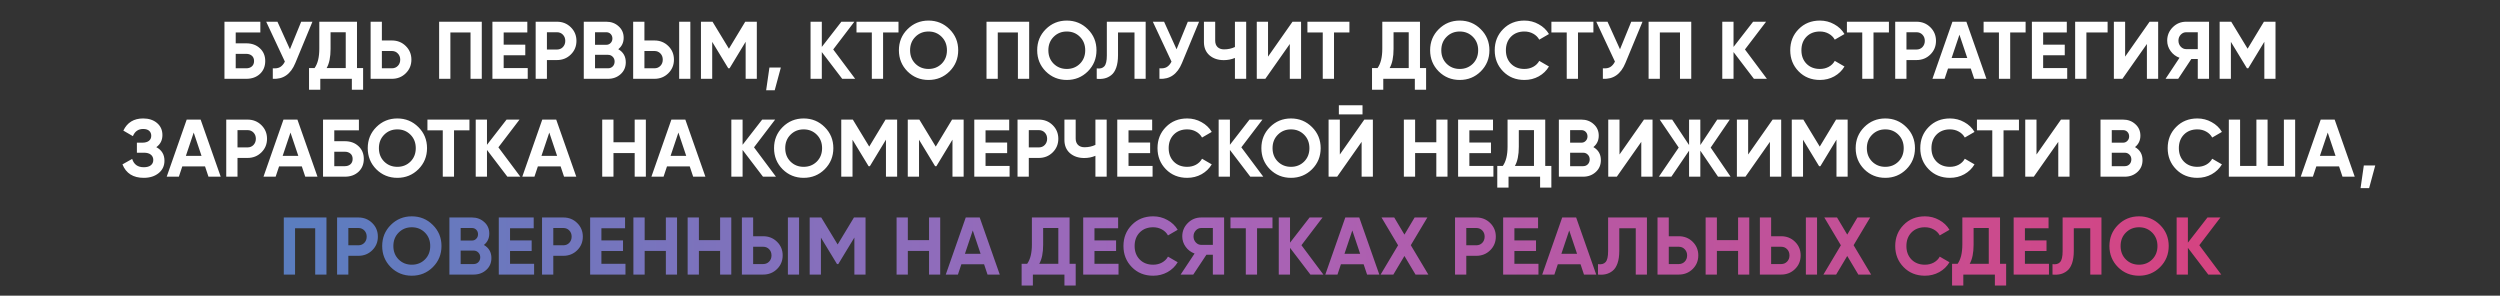 <?xml version="1.0" encoding="UTF-8"?> <svg xmlns="http://www.w3.org/2000/svg" width="1226" height="145" viewBox="0 0 1226 145" fill="none"><rect x="0" y="0" width="1226" height="145" fill="#333333" stroke="none"/><path d="M120.793 21.25C123.513 21.25 125.739 22.064 127.473 23.69C129.206 25.29 130.073 27.37 130.073 29.93C130.073 32.517 129.206 34.624 127.473 36.25C125.739 37.85 123.513 38.65 120.793 38.65H110.073V10.65H127.673V15.93H115.593V21.25H120.793ZM120.793 33.49C121.886 33.49 122.793 33.184 123.513 32.57C124.233 31.93 124.593 31.05 124.593 29.93C124.593 28.81 124.233 27.944 123.513 27.33C122.793 26.717 121.886 26.41 120.793 26.41H115.593V33.49H120.793ZM147.701 10.65H153.221L144.821 30.93C142.581 36.37 138.901 38.944 133.781 38.65V33.49C135.274 33.624 136.474 33.424 137.381 32.89C138.314 32.33 139.088 31.437 139.701 30.21L130.541 10.65H136.061L142.181 24.17L147.701 10.65ZM175.069 33.37H178.069V44.01H172.549V38.65H157.069V44.01H151.549V33.37H154.269C155.816 31.21 156.589 28.05 156.589 23.89V10.65H175.069V33.37ZM160.189 33.37H169.549V15.81H162.109V23.97C162.109 28.024 161.469 31.157 160.189 33.37ZM192.192 19.85C194.886 19.85 197.152 20.757 198.992 22.57C200.832 24.384 201.752 26.61 201.752 29.25C201.752 31.89 200.832 34.117 198.992 35.93C197.152 37.744 194.886 38.65 192.192 38.65H181.752V10.65H187.272V19.85H192.192ZM192.192 33.49C193.366 33.49 194.339 33.09 195.112 32.29C195.886 31.49 196.272 30.477 196.272 29.25C196.272 28.05 195.886 27.05 195.112 26.25C194.339 25.424 193.366 25.01 192.192 25.01H187.272V33.49H192.192ZM236.266 10.65V38.65H230.746V15.93H220.866V38.65H215.346V10.65H236.266ZM246.999 33.37H258.799V38.65H241.479V10.65H258.599V15.93H246.999V21.89H257.599V27.09H246.999V33.37ZM273.13 10.65C275.823 10.65 278.09 11.557 279.93 13.37C281.77 15.184 282.69 17.41 282.69 20.05C282.69 22.69 281.77 24.917 279.93 26.73C278.09 28.544 275.823 29.45 273.13 29.45H268.21V38.65H262.69V10.65H273.13ZM273.13 24.29C274.303 24.29 275.277 23.89 276.05 23.09C276.823 22.264 277.21 21.25 277.21 20.05C277.21 18.824 276.823 17.81 276.05 17.01C275.277 16.21 274.303 15.81 273.13 15.81H268.21V24.29H273.13ZM303.204 24.13C305.657 25.544 306.884 27.677 306.884 30.53C306.884 32.904 306.044 34.85 304.364 36.37C302.684 37.89 300.617 38.65 298.164 38.65H286.284V10.65H297.324C299.724 10.65 301.737 11.397 303.364 12.89C305.017 14.357 305.844 16.237 305.844 18.53C305.844 20.85 304.964 22.717 303.204 24.13ZM297.324 15.81H291.804V21.97H297.324C298.177 21.97 298.884 21.677 299.444 21.09C300.03 20.504 300.324 19.77 300.324 18.89C300.324 18.01 300.044 17.277 299.484 16.69C298.924 16.104 298.204 15.81 297.324 15.81ZM298.164 33.49C299.097 33.49 299.87 33.184 300.484 32.57C301.097 31.93 301.404 31.13 301.404 30.17C301.404 29.237 301.097 28.464 300.484 27.85C299.87 27.21 299.097 26.89 298.164 26.89H291.804V33.49H298.164ZM310.502 38.65V10.65H316.022V19.85H320.942C323.636 19.85 325.902 20.757 327.742 22.57C329.582 24.384 330.502 26.61 330.502 29.25C330.502 31.89 329.582 34.117 327.742 35.93C325.902 37.744 323.636 38.65 320.942 38.65H310.502ZM333.062 38.65V10.65H338.542V38.65H333.062ZM316.022 33.49H320.942C322.116 33.49 323.089 33.09 323.862 32.29C324.636 31.49 325.022 30.477 325.022 29.25C325.022 28.024 324.636 27.01 323.862 26.21C323.089 25.41 322.116 25.01 320.942 25.01H316.022V33.49ZM371.145 10.65V38.65H365.665V20.49L357.785 33.49H357.145L349.265 20.53V38.65H343.745V10.65H349.425L357.465 23.89L365.465 10.65H371.145ZM382.922 33.13L379.922 44.25H375.722L377.322 33.13H382.922ZM419.375 38.65H413.015L403.015 25.53V38.65H397.495V10.65H403.015V23.01L412.615 10.65H418.975L408.615 24.25L419.375 38.65ZM440.624 10.65V15.93H433.064V38.65H427.544V15.93H420.024V10.65H440.624ZM465.664 35.01C462.837 37.81 459.397 39.21 455.344 39.21C451.291 39.21 447.851 37.81 445.024 35.01C442.224 32.184 440.824 28.73 440.824 24.65C440.824 20.57 442.224 17.13 445.024 14.33C447.851 11.504 451.291 10.09 455.344 10.09C459.397 10.09 462.837 11.504 465.664 14.33C468.491 17.13 469.904 20.57 469.904 24.65C469.904 28.73 468.491 32.184 465.664 35.01ZM448.904 31.25C450.637 32.957 452.784 33.81 455.344 33.81C457.904 33.81 460.051 32.957 461.784 31.25C463.517 29.517 464.384 27.317 464.384 24.65C464.384 21.984 463.517 19.784 461.784 18.05C460.051 16.317 457.904 15.45 455.344 15.45C452.784 15.45 450.637 16.317 448.904 18.05C447.171 19.784 446.304 21.984 446.304 24.65C446.304 27.317 447.171 29.517 448.904 31.25ZM504.704 10.65V38.65H499.184V15.93H489.304V38.65H483.784V10.65H504.704ZM533.476 35.01C530.65 37.81 527.21 39.21 523.156 39.21C519.103 39.21 515.663 37.81 512.836 35.01C510.036 32.184 508.636 28.73 508.636 24.65C508.636 20.57 510.036 17.13 512.836 14.33C515.663 11.504 519.103 10.09 523.156 10.09C527.21 10.09 530.65 11.504 533.476 14.33C536.303 17.13 537.716 20.57 537.716 24.65C537.716 28.73 536.303 32.184 533.476 35.01ZM516.716 31.25C518.45 32.957 520.596 33.81 523.156 33.81C525.716 33.81 527.863 32.957 529.596 31.25C531.33 29.517 532.196 27.317 532.196 24.65C532.196 21.984 531.33 19.784 529.596 18.05C527.863 16.317 525.716 15.45 523.156 15.45C520.596 15.45 518.45 16.317 516.716 18.05C514.983 19.784 514.116 21.984 514.116 24.65C514.116 27.317 514.983 29.517 516.716 31.25ZM537.835 38.65V33.53C539.488 33.77 540.728 33.437 541.555 32.53C542.381 31.624 542.795 29.85 542.795 27.21V10.65H561.835V38.65H556.355V15.93H548.275V27.05C548.275 29.477 547.981 31.517 547.395 33.17C546.808 34.824 545.995 36.05 544.955 36.85C543.941 37.65 542.848 38.184 541.675 38.45C540.528 38.717 539.248 38.784 537.835 38.65ZM582.506 10.65H588.026L579.626 30.93C577.386 36.37 573.706 38.944 568.586 38.65V33.49C570.079 33.624 571.279 33.424 572.186 32.89C573.119 32.33 573.892 31.437 574.506 30.21L565.346 10.65H570.866L576.986 24.17L582.506 10.65ZM605.61 10.65H611.13V38.65H605.61V28.41C603.903 29.13 602.077 29.49 600.13 29.49C597.303 29.49 594.97 28.704 593.13 27.13C591.317 25.53 590.41 23.37 590.41 20.65V10.65H595.93V19.93C595.93 21.264 596.317 22.317 597.09 23.09C597.89 23.837 598.943 24.21 600.25 24.21C602.197 24.21 603.983 23.824 605.61 23.05V10.65ZM632.523 38.65V21.57L620.523 38.65H616.323V10.65H621.843V27.77L633.843 10.65H638.043V38.65H632.523ZM661.757 10.65V15.93H654.197V38.65H648.677V15.93H641.157V10.65H661.757ZM696.358 33.37H699.358V44.01H693.838V38.65H678.358V44.01H672.838V33.37H675.558C677.105 31.21 677.878 28.05 677.878 23.89V10.65H696.358V33.37ZM681.478 33.37H690.838V15.81H683.398V23.97C683.398 28.024 682.758 31.157 681.478 33.37ZM726.172 35.01C723.345 37.81 719.905 39.21 715.852 39.21C711.798 39.21 708.358 37.81 705.532 35.01C702.732 32.184 701.332 28.73 701.332 24.65C701.332 20.57 702.732 17.13 705.532 14.33C708.358 11.504 711.798 10.09 715.852 10.09C719.905 10.09 723.345 11.504 726.172 14.33C728.998 17.13 730.412 20.57 730.412 24.65C730.412 28.73 728.998 32.184 726.172 35.01ZM709.412 31.25C711.145 32.957 713.292 33.81 715.852 33.81C718.412 33.81 720.558 32.957 722.292 31.25C724.025 29.517 724.892 27.317 724.892 24.65C724.892 21.984 724.025 19.784 722.292 18.05C720.558 16.317 718.412 15.45 715.852 15.45C713.292 15.45 711.145 16.317 709.412 18.05C707.678 19.784 706.812 21.984 706.812 24.65C706.812 27.317 707.678 29.517 709.412 31.25ZM747.571 39.21C743.358 39.21 739.878 37.81 737.131 35.01C734.385 32.21 733.011 28.757 733.011 24.65C733.011 20.517 734.385 17.064 737.131 14.29C739.878 11.49 743.358 10.09 747.571 10.09C750.105 10.09 752.438 10.69 754.571 11.89C756.731 13.064 758.411 14.664 759.611 16.69L754.851 19.45C754.158 18.197 753.171 17.224 751.891 16.53C750.611 15.81 749.171 15.45 747.571 15.45C744.851 15.45 742.651 16.304 740.971 18.01C739.318 19.717 738.491 21.93 738.491 24.65C738.491 27.344 739.318 29.544 740.971 31.25C742.651 32.957 744.851 33.81 747.571 33.81C749.171 33.81 750.611 33.464 751.891 32.77C753.198 32.05 754.185 31.077 754.851 29.85L759.611 32.61C758.411 34.637 756.745 36.25 754.611 37.45C752.478 38.624 750.131 39.21 747.571 39.21ZM781.405 10.65V15.93H773.845V38.65H768.325V15.93H760.805V10.65H781.405ZM799.967 10.65H805.487L797.087 30.93C794.847 36.37 791.167 38.944 786.047 38.65V33.49C787.54 33.624 788.74 33.424 789.647 32.89C790.58 32.33 791.353 31.437 791.967 30.21L782.807 10.65H788.327L794.447 24.17L799.967 10.65ZM829.391 10.65V38.65H823.871V15.93H813.991V38.65H808.471V10.65H829.391ZM866.484 38.65H860.124L850.124 25.53V38.65H844.604V10.65H850.124V23.01L859.724 10.65H866.084L855.724 24.25L866.484 38.65ZM892.493 39.21C888.28 39.21 884.8 37.81 882.053 35.01C879.307 32.21 877.933 28.757 877.933 24.65C877.933 20.517 879.307 17.064 882.053 14.29C884.8 11.49 888.28 10.09 892.493 10.09C895.027 10.09 897.36 10.69 899.493 11.89C901.653 13.064 903.333 14.664 904.533 16.69L899.773 19.45C899.08 18.197 898.093 17.224 896.813 16.53C895.533 15.81 894.093 15.45 892.493 15.45C889.773 15.45 887.573 16.304 885.893 18.01C884.24 19.717 883.413 21.93 883.413 24.65C883.413 27.344 884.24 29.544 885.893 31.25C887.573 32.957 889.773 33.81 892.493 33.81C894.093 33.81 895.533 33.464 896.813 32.77C898.12 32.05 899.107 31.077 899.773 29.85L904.533 32.61C903.333 34.637 901.667 36.25 899.533 37.45C897.4 38.624 895.053 39.21 892.493 39.21ZM926.327 10.65V15.93H918.767V38.65H913.247V15.93H905.727V10.65H926.327ZM939.849 10.65C942.542 10.65 944.809 11.557 946.649 13.37C948.489 15.184 949.409 17.41 949.409 20.05C949.409 22.69 948.489 24.917 946.649 26.73C944.809 28.544 942.542 29.45 939.849 29.45H934.929V38.65H929.409V10.65H939.849ZM939.849 24.29C941.022 24.29 941.995 23.89 942.769 23.09C943.542 22.264 943.929 21.25 943.929 20.05C943.929 18.824 943.542 17.81 942.769 17.01C941.995 16.21 941.022 15.81 939.849 15.81H934.929V24.29H939.849ZM968.151 38.65L966.471 33.61H955.311L953.631 38.65H947.671L957.471 10.65H964.311L974.151 38.65H968.151ZM957.071 28.45H964.751L960.911 17.01L957.071 28.45ZM993.358 10.65V15.93H985.798V38.65H980.278V15.93H972.758V10.65H993.358ZM1001.96 33.37H1013.76V38.65H996.44V10.65H1013.56V15.93H1001.96V21.89H1012.56V27.09H1001.96V33.37ZM1033.57 10.65V15.93H1023.17V38.65H1017.65V10.65H1033.57ZM1052.84 38.65V21.57L1040.84 38.65H1036.64V10.65H1042.16V27.77L1054.16 10.65H1058.36V38.65H1052.84ZM1083.31 10.65V38.65H1077.79V28.93H1074.63L1068.19 38.65H1061.99L1068.83 28.33C1067.04 27.69 1065.59 26.597 1064.47 25.05C1063.35 23.504 1062.79 21.797 1062.79 19.93C1062.79 17.37 1063.7 15.184 1065.51 13.37C1067.32 11.557 1069.52 10.65 1072.11 10.65H1083.31ZM1072.11 24.09H1077.79V15.81H1072.11C1071.07 15.81 1070.18 16.21 1069.43 17.01C1068.68 17.81 1068.31 18.784 1068.31 19.93C1068.31 21.077 1068.68 22.064 1069.43 22.89C1070.18 23.69 1071.07 24.09 1072.11 24.09ZM1115.91 10.65V38.65H1110.43V20.49L1102.55 33.49H1101.91L1094.03 20.53V38.65H1088.51V10.65H1094.19L1102.23 23.89L1110.23 10.65H1115.91ZM76.651 72.17C79.318 73.584 80.651 75.797 80.651 78.81C80.651 81.317 79.704 83.344 77.811 84.89C75.918 86.437 73.478 87.21 70.491 87.21C65.291 87.21 61.811 85.01 60.051 80.61L64.811 77.93C65.664 80.65 67.558 82.01 70.491 82.01C72.011 82.01 73.171 81.69 73.971 81.05C74.771 80.41 75.171 79.544 75.171 78.45C75.171 77.357 74.771 76.49 73.971 75.85C73.198 75.21 72.078 74.89 70.611 74.89H67.131V69.97H69.771C71.158 69.97 72.238 69.677 73.011 69.09C73.784 68.477 74.171 67.65 74.171 66.61C74.171 65.57 73.838 64.757 73.171 64.17C72.504 63.557 71.518 63.25 70.211 63.25C67.811 63.25 66.131 64.424 65.171 66.77L60.491 64.05C62.384 60.077 65.624 58.09 70.211 58.09C72.984 58.09 75.251 58.837 77.011 60.33C78.771 61.824 79.651 63.797 79.651 66.25C79.651 68.757 78.651 70.73 76.651 72.17ZM102.233 86.65L100.553 81.61H89.393L87.713 86.65H81.753L91.553 58.65H98.393L108.233 86.65H102.233ZM91.153 76.45H98.833L94.993 65.01L91.153 76.45ZM121.392 58.65C124.085 58.65 126.352 59.557 128.192 61.37C130.032 63.184 130.952 65.41 130.952 68.05C130.952 70.69 130.032 72.917 128.192 74.73C126.352 76.544 124.085 77.45 121.392 77.45H116.472V86.65H110.952V58.65H121.392ZM121.392 72.29C122.565 72.29 123.538 71.89 124.312 71.09C125.085 70.264 125.472 69.25 125.472 68.05C125.472 66.824 125.085 65.81 124.312 65.01C123.538 64.21 122.565 63.81 121.392 63.81H116.472V72.29H121.392ZM149.694 86.65L148.014 81.61H136.854L135.174 86.65H129.214L139.014 58.65H145.854L155.694 86.65H149.694ZM138.614 76.45H146.294L142.454 65.01L138.614 76.45ZM169.133 69.25C171.853 69.25 174.079 70.064 175.812 71.69C177.546 73.29 178.412 75.37 178.412 77.93C178.412 80.517 177.546 82.624 175.812 84.25C174.079 85.85 171.853 86.65 169.133 86.65H158.413V58.65H176.012V63.93H163.933V69.25H169.133ZM169.133 81.49C170.226 81.49 171.133 81.184 171.853 80.57C172.573 79.93 172.933 79.05 172.933 77.93C172.933 76.81 172.573 75.944 171.853 75.33C171.133 74.717 170.226 74.41 169.133 74.41H163.933V81.49H169.133ZM205.176 83.01C202.349 85.81 198.909 87.21 194.856 87.21C190.802 87.21 187.362 85.81 184.536 83.01C181.736 80.184 180.336 76.73 180.336 72.65C180.336 68.57 181.736 65.13 184.536 62.33C187.362 59.504 190.802 58.09 194.856 58.09C198.909 58.09 202.349 59.504 205.176 62.33C208.002 65.13 209.416 68.57 209.416 72.65C209.416 76.73 208.002 80.184 205.176 83.01ZM188.416 79.25C190.149 80.957 192.296 81.81 194.856 81.81C197.416 81.81 199.562 80.957 201.296 79.25C203.029 77.517 203.896 75.317 203.896 72.65C203.896 69.984 203.029 67.784 201.296 66.05C199.562 64.317 197.416 63.45 194.856 63.45C192.296 63.45 190.149 64.317 188.416 66.05C186.682 67.784 185.816 69.984 185.816 72.65C185.816 75.317 186.682 77.517 188.416 79.25ZM230.214 58.65V63.93H222.654V86.65H217.134V63.93H209.614V58.65H230.214ZM255.175 86.65H248.815L238.815 73.53V86.65H233.295V58.65H238.815V71.01L248.415 58.65H254.775L244.415 72.25L255.175 86.65ZM276.608 86.65L274.928 81.61H263.768L262.088 86.65H256.128L265.928 58.65H272.768L282.608 86.65H276.608ZM265.528 76.45H273.208L269.368 65.01L265.528 76.45ZM311.247 58.65H316.727V86.65H311.247V75.05H300.847V86.65H295.327V58.65H300.847V69.77H311.247V58.65ZM339.928 86.65L338.248 81.61H327.088L325.408 86.65H319.448L329.248 58.65H336.088L345.928 86.65H339.928ZM328.848 76.45H336.528L332.688 65.01L328.848 76.45ZM380.527 86.65H374.167L364.167 73.53V86.65H358.647V58.65H364.167V71.01L373.767 58.65H380.127L369.767 72.25L380.527 86.65ZM404.433 83.01C401.607 85.81 398.167 87.21 394.113 87.21C390.06 87.21 386.62 85.81 383.793 83.01C380.993 80.184 379.593 76.73 379.593 72.65C379.593 68.57 380.993 65.13 383.793 62.33C386.62 59.504 390.06 58.09 394.113 58.09C398.167 58.09 401.607 59.504 404.433 62.33C407.26 65.13 408.673 68.57 408.673 72.65C408.673 76.73 407.26 80.184 404.433 83.01ZM387.673 79.25C389.407 80.957 391.553 81.81 394.113 81.81C396.673 81.81 398.82 80.957 400.553 79.25C402.287 77.517 403.153 75.317 403.153 72.65C403.153 69.984 402.287 67.784 400.553 66.05C398.82 64.317 396.673 63.45 394.113 63.45C391.553 63.45 389.407 64.317 387.673 66.05C385.94 67.784 385.073 69.984 385.073 72.65C385.073 75.317 385.94 77.517 387.673 79.25ZM439.953 58.65V86.65H434.473V68.49L426.593 81.49H425.953L418.073 68.53V86.65H412.553V58.65H418.233L426.273 71.89L434.273 58.65H439.953ZM472.57 58.65V86.65H467.09V68.49L459.21 81.49H458.57L450.69 68.53V86.65H445.17V58.65H450.85L458.89 71.89L466.89 58.65H472.57ZM483.308 81.37H495.108V86.65H477.788V58.65H494.908V63.93H483.308V69.89H493.908V75.09H483.308V81.37ZM509.438 58.65C512.132 58.65 514.398 59.557 516.238 61.37C518.078 63.184 518.998 65.41 518.998 68.05C518.998 70.69 518.078 72.917 516.238 74.73C514.398 76.544 512.132 77.45 509.438 77.45H504.518V86.65H498.998V58.65H509.438ZM509.438 72.29C510.612 72.29 511.585 71.89 512.358 71.09C513.132 70.264 513.518 69.25 513.518 68.05C513.518 66.824 513.132 65.81 512.358 65.01C511.585 64.21 510.612 63.81 509.438 63.81H504.518V72.29H509.438ZM537.192 58.65H542.712V86.65H537.192V76.41C535.486 77.13 533.659 77.49 531.712 77.49C528.886 77.49 526.552 76.704 524.712 75.13C522.899 73.53 521.992 71.37 521.992 68.65V58.65H527.512V67.93C527.512 69.264 527.899 70.317 528.672 71.09C529.472 71.837 530.526 72.21 531.832 72.21C533.779 72.21 535.566 71.824 537.192 71.05V58.65ZM553.425 81.37H565.225V86.65H547.905V58.65H565.025V63.93H553.425V69.89H564.025V75.09H553.425V81.37ZM582.2 87.21C577.987 87.21 574.507 85.81 571.76 83.01C569.014 80.21 567.64 76.757 567.64 72.65C567.64 68.517 569.014 65.064 571.76 62.29C574.507 59.49 577.987 58.09 582.2 58.09C584.734 58.09 587.067 58.69 589.2 59.89C591.36 61.064 593.04 62.664 594.24 64.69L589.48 67.45C588.787 66.197 587.8 65.224 586.52 64.53C585.24 63.81 583.8 63.45 582.2 63.45C579.48 63.45 577.28 64.304 575.6 66.01C573.947 67.717 573.12 69.93 573.12 72.65C573.12 75.344 573.947 77.544 575.6 79.25C577.28 80.957 579.48 81.81 582.2 81.81C583.8 81.81 585.24 81.464 586.52 80.77C587.827 80.05 588.814 79.077 589.48 77.85L594.24 80.61C593.04 82.637 591.374 84.25 589.24 85.45C587.107 86.624 584.76 87.21 582.2 87.21ZM619.511 86.65H613.151L603.151 73.53V86.65H597.631V58.65H603.151V71.01L612.751 58.65H619.111L608.751 72.25L619.511 86.65ZM643.418 83.01C640.591 85.81 637.151 87.21 633.098 87.21C629.044 87.21 625.604 85.81 622.778 83.01C619.978 80.184 618.578 76.73 618.578 72.65C618.578 68.57 619.978 65.13 622.778 62.33C625.604 59.504 629.044 58.09 633.098 58.09C637.151 58.09 640.591 59.504 643.418 62.33C646.244 65.13 647.658 68.57 647.658 72.65C647.658 76.73 646.244 80.184 643.418 83.01ZM626.658 79.25C628.391 80.957 630.538 81.81 633.098 81.81C635.658 81.81 637.804 80.957 639.538 79.25C641.271 77.517 642.138 75.317 642.138 72.65C642.138 69.984 641.271 67.784 639.538 66.05C637.804 64.317 635.658 63.45 633.098 63.45C630.538 63.45 628.391 64.317 626.658 66.05C624.924 67.784 624.058 69.984 624.058 72.65C624.058 75.317 624.924 77.517 626.658 79.25ZM656.578 56.09V51.61H668.178V56.09H656.578ZM667.738 86.65V69.57L655.738 86.65H651.538V58.65H657.058V75.77L669.058 58.65H673.258V86.65H667.738ZM704.372 58.65H709.852V86.65H704.372V75.05H693.972V86.65H688.452V58.65H693.972V69.77H704.372V58.65ZM720.573 81.37H732.373V86.65H715.053V58.65H732.173V63.93H720.573V69.89H731.173V75.09H720.573V81.37ZM757.784 81.37H760.784V92.01H755.264V86.65H739.784V92.01H734.264V81.37H736.984C738.531 79.21 739.304 76.05 739.304 71.89V58.65H757.784V81.37ZM742.904 81.37H752.264V63.81H744.824V71.97C744.824 76.024 744.184 79.157 742.904 81.37ZM781.387 72.13C783.841 73.544 785.067 75.677 785.067 78.53C785.067 80.904 784.227 82.85 782.547 84.37C780.867 85.89 778.801 86.65 776.347 86.65H764.467V58.65H775.507C777.907 58.65 779.921 59.397 781.547 60.89C783.201 62.357 784.027 64.237 784.027 66.53C784.027 68.85 783.147 70.717 781.387 72.13ZM775.507 63.81H769.987V69.97H775.507C776.361 69.97 777.067 69.677 777.627 69.09C778.214 68.504 778.507 67.77 778.507 66.89C778.507 66.01 778.227 65.277 777.667 64.69C777.107 64.104 776.387 63.81 775.507 63.81ZM776.347 81.49C777.281 81.49 778.054 81.184 778.667 80.57C779.281 79.93 779.587 79.13 779.587 78.17C779.587 77.237 779.281 76.464 778.667 75.85C778.054 75.21 777.281 74.89 776.347 74.89H769.987V81.49H776.347ZM804.886 86.65V69.57L792.886 86.65H788.686V58.65H794.206V75.77L806.206 58.65H810.406V86.65H804.886ZM848.68 86.65H842.52L833.84 73.89V86.65H828.32V73.89L819.64 86.65H813.52L823.24 72.37L813.92 58.65H820.04L828.32 71.13V58.65H833.84V71.13L842.12 58.65H848.28L838.92 72.37L848.68 86.65ZM867.972 86.65V69.57L855.972 86.65H851.772V58.65H857.292V75.77L869.292 58.65H873.492V86.65H867.972ZM906.086 58.65V86.65H900.606V68.49L892.726 81.49H892.086L884.206 68.53V86.65H878.686V58.65H884.366L892.406 71.89L900.406 58.65H906.086ZM934.863 83.01C932.036 85.81 928.596 87.21 924.543 87.21C920.49 87.21 917.05 85.81 914.223 83.01C911.423 80.184 910.023 76.73 910.023 72.65C910.023 68.57 911.423 65.13 914.223 62.33C917.05 59.504 920.49 58.09 924.543 58.09C928.596 58.09 932.036 59.504 934.863 62.33C937.69 65.13 939.103 68.57 939.103 72.65C939.103 76.73 937.69 80.184 934.863 83.01ZM918.103 79.25C919.836 80.957 921.983 81.81 924.543 81.81C927.103 81.81 929.25 80.957 930.983 79.25C932.716 77.517 933.583 75.317 933.583 72.65C933.583 69.984 932.716 67.784 930.983 66.05C929.25 64.317 927.103 63.45 924.543 63.45C921.983 63.45 919.836 64.317 918.103 66.05C916.37 67.784 915.503 69.984 915.503 72.65C915.503 75.317 916.37 77.517 918.103 79.25ZM956.263 87.21C952.049 87.21 948.569 85.81 945.823 83.01C943.076 80.21 941.703 76.757 941.703 72.65C941.703 68.517 943.076 65.064 945.823 62.29C948.569 59.49 952.049 58.09 956.263 58.09C958.796 58.09 961.129 58.69 963.263 59.89C965.423 61.064 967.103 62.664 968.303 64.69L963.543 67.45C962.849 66.197 961.863 65.224 960.583 64.53C959.303 63.81 957.863 63.45 956.263 63.45C953.543 63.45 951.343 64.304 949.663 66.01C948.009 67.717 947.183 69.93 947.183 72.65C947.183 75.344 948.009 77.544 949.663 79.25C951.343 80.957 953.543 81.81 956.263 81.81C957.863 81.81 959.303 81.464 960.583 80.77C961.889 80.05 962.876 79.077 963.543 77.85L968.303 80.61C967.103 82.637 965.436 84.25 963.303 85.45C961.169 86.624 958.823 87.21 956.263 87.21ZM990.097 58.65V63.93H982.537V86.65H977.017V63.93H969.497V58.65H990.097ZM1009.38 86.65V69.57L997.378 86.65H993.178V58.65H998.698V75.77L1010.7 58.65H1014.9V86.65H1009.38ZM1047.01 72.13C1049.47 73.544 1050.69 75.677 1050.69 78.53C1050.69 80.904 1049.85 82.85 1048.17 84.37C1046.49 85.89 1044.43 86.65 1041.97 86.65H1030.09V58.65H1041.13C1043.53 58.65 1045.55 59.397 1047.17 60.89C1048.83 62.357 1049.65 64.237 1049.65 66.53C1049.65 68.85 1048.77 70.717 1047.01 72.13ZM1041.13 63.81H1035.61V69.97H1041.13C1041.99 69.97 1042.69 69.677 1043.25 69.09C1043.84 68.504 1044.13 67.77 1044.13 66.89C1044.13 66.01 1043.85 65.277 1043.29 64.69C1042.73 64.104 1042.01 63.81 1041.13 63.81ZM1041.97 81.49C1042.91 81.49 1043.68 81.184 1044.29 80.57C1044.91 79.93 1045.21 79.13 1045.21 78.17C1045.21 77.237 1044.91 76.464 1044.29 75.85C1043.68 75.21 1042.91 74.89 1041.97 74.89H1035.61V81.49H1041.97ZM1077.59 87.21C1073.38 87.21 1069.9 85.81 1067.15 83.01C1064.4 80.21 1063.03 76.757 1063.03 72.65C1063.03 68.517 1064.4 65.064 1067.15 62.29C1069.9 59.49 1073.38 58.09 1077.59 58.09C1080.12 58.09 1082.46 58.69 1084.59 59.89C1086.75 61.064 1088.43 62.664 1089.63 64.69L1084.87 67.45C1084.18 66.197 1083.19 65.224 1081.91 64.53C1080.63 63.81 1079.19 63.45 1077.59 63.45C1074.87 63.45 1072.67 64.304 1070.99 66.01C1069.34 67.717 1068.51 69.93 1068.51 72.65C1068.51 75.344 1069.34 77.544 1070.99 79.25C1072.67 80.957 1074.87 81.81 1077.59 81.81C1079.19 81.81 1080.63 81.464 1081.91 80.77C1083.22 80.05 1084.2 79.077 1084.87 77.85L1089.63 80.61C1088.43 82.637 1086.76 84.25 1084.63 85.45C1082.5 86.624 1080.15 87.21 1077.59 87.21ZM1120.02 58.65H1125.54V86.65H1093.02V58.65H1098.54V81.37H1106.54V58.65H1112.02V81.37H1120.02V58.65ZM1148.76 86.65L1147.08 81.61H1135.92L1134.24 86.65H1128.28L1138.08 58.65H1144.92L1154.76 86.65H1148.76ZM1137.68 76.45H1145.36L1141.52 65.01L1137.68 76.45ZM1164.82 81.13L1161.82 92.25H1157.62L1159.22 81.13H1164.82Z" fill="white"></path><path d="M160.094 106.65V134.65H154.574V111.93H144.694V134.65H139.174V106.65H160.094ZM175.747 106.65C178.44 106.65 180.707 107.557 182.547 109.37C184.387 111.184 185.307 113.41 185.307 116.05C185.307 118.69 184.387 120.917 182.547 122.73C180.707 124.544 178.44 125.45 175.747 125.45H170.827V134.65H165.307V106.65H175.747ZM175.747 120.29C176.92 120.29 177.894 119.89 178.667 119.09C179.44 118.264 179.827 117.25 179.827 116.05C179.827 114.824 179.44 113.81 178.667 113.01C177.894 112.21 176.92 111.81 175.747 111.81H170.827V120.29H175.747ZM212.265 131.01C209.439 133.81 205.999 135.21 201.945 135.21C197.892 135.21 194.452 133.81 191.625 131.01C188.825 128.184 187.425 124.73 187.425 120.65C187.425 116.57 188.825 113.13 191.625 110.33C194.452 107.504 197.892 106.09 201.945 106.09C205.999 106.09 209.439 107.504 212.265 110.33C215.092 113.13 216.505 116.57 216.505 120.65C216.505 124.73 215.092 128.184 212.265 131.01ZM195.505 127.25C197.239 128.957 199.385 129.81 201.945 129.81C204.505 129.81 206.652 128.957 208.385 127.25C210.119 125.517 210.985 123.317 210.985 120.65C210.985 117.984 210.119 115.784 208.385 114.05C206.652 112.317 204.505 111.45 201.945 111.45C199.385 111.45 197.239 112.317 195.505 114.05C193.772 115.784 192.905 117.984 192.905 120.65C192.905 123.317 193.772 125.517 195.505 127.25ZM237.305 120.13C239.758 121.544 240.985 123.677 240.985 126.53C240.985 128.904 240.145 130.85 238.465 132.37C236.785 133.89 234.718 134.65 232.265 134.65H220.385V106.65H231.425C233.825 106.65 235.838 107.397 237.465 108.89C239.118 110.357 239.945 112.237 239.945 114.53C239.945 116.85 239.065 118.717 237.305 120.13ZM231.425 111.81H225.905V117.97H231.425C232.278 117.97 232.985 117.677 233.545 117.09C234.132 116.504 234.425 115.77 234.425 114.89C234.425 114.01 234.145 113.277 233.585 112.69C233.025 112.104 232.305 111.81 231.425 111.81ZM232.265 129.49C233.198 129.49 233.972 129.184 234.585 128.57C235.198 127.93 235.505 127.13 235.505 126.17C235.505 125.237 235.198 124.464 234.585 123.85C233.972 123.21 233.198 122.89 232.265 122.89H225.905V129.49H232.265ZM250.124 129.37H261.924V134.65H244.604V106.65H261.724V111.93H250.124V117.89H260.724V123.09H250.124V129.37ZM276.255 106.65C278.948 106.65 281.215 107.557 283.055 109.37C284.895 111.184 285.815 113.41 285.815 116.05C285.815 118.69 284.895 120.917 283.055 122.73C281.215 124.544 278.948 125.45 276.255 125.45H271.335V134.65H265.815V106.65H276.255ZM276.255 120.29C277.428 120.29 278.402 119.89 279.175 119.09C279.948 118.264 280.335 117.25 280.335 116.05C280.335 114.824 279.948 113.81 279.175 113.01C278.402 112.21 277.428 111.81 276.255 111.81H271.335V120.29H276.255ZM294.929 129.37H306.729V134.65H289.409V106.65H306.529V111.93H294.929V117.89H305.529V123.09H294.929V129.37ZM326.54 106.65H332.02V134.65H326.54V123.05H316.14V134.65H310.62V106.65H316.14V117.77H326.54V106.65ZM353.141 106.65H358.621V134.65H353.141V123.05H342.741V134.65H337.221V106.65H342.741V117.77H353.141V106.65ZM363.823 134.65V106.65H369.343V115.85H374.263C376.956 115.85 379.223 116.757 381.063 118.57C382.903 120.384 383.823 122.61 383.823 125.25C383.823 127.89 382.903 130.117 381.063 131.93C379.223 133.744 376.956 134.65 374.263 134.65H363.823ZM386.383 134.65V106.65H391.863V134.65H386.383ZM369.343 129.49H374.263C375.436 129.49 376.409 129.09 377.183 128.29C377.956 127.49 378.343 126.477 378.343 125.25C378.343 124.024 377.956 123.01 377.183 122.21C376.409 121.41 375.436 121.01 374.263 121.01H369.343V129.49ZM424.465 106.65V134.65H418.985V116.49L411.105 129.49H410.465L402.585 116.53V134.65H397.065V106.65H402.745L410.785 119.89L418.785 106.65H424.465ZM455.602 106.65H461.082V134.65H455.602V123.05H445.202V134.65H439.682V106.65H445.202V117.77H455.602V106.65ZM484.284 134.65L482.604 129.61H471.444L469.764 134.65H463.804L473.604 106.65H480.444L490.284 134.65H484.284ZM473.204 124.45H480.884L477.044 113.01L473.204 124.45ZM524.522 129.37H527.522V140.01H522.002V134.65H506.522V140.01H501.002V129.37H503.722C505.269 127.21 506.042 124.05 506.042 119.89V106.65H524.522V129.37ZM509.642 129.37H519.002V111.81H511.562V119.97C511.562 124.024 510.922 127.157 509.642 129.37ZM536.725 129.37H548.525V134.65H531.205V106.65H548.325V111.93H536.725V117.89H547.325V123.09H536.725V129.37ZM565.501 135.21C561.288 135.21 557.808 133.81 555.061 131.01C552.314 128.21 550.941 124.757 550.941 120.65C550.941 116.517 552.314 113.064 555.061 110.29C557.808 107.49 561.288 106.09 565.501 106.09C568.034 106.09 570.368 106.69 572.501 107.89C574.661 109.064 576.341 110.664 577.541 112.69L572.781 115.45C572.088 114.197 571.101 113.224 569.821 112.53C568.541 111.81 567.101 111.45 565.501 111.45C562.781 111.45 560.581 112.304 558.901 114.01C557.248 115.717 556.421 117.93 556.421 120.65C556.421 123.344 557.248 125.544 558.901 127.25C560.581 128.957 562.781 129.81 565.501 129.81C567.101 129.81 568.541 129.464 569.821 128.77C571.128 128.05 572.114 127.077 572.781 125.85L577.541 128.61C576.341 130.637 574.674 132.25 572.541 133.45C570.408 134.624 568.061 135.21 565.501 135.21ZM600.301 106.65V134.65H594.781V124.93H591.621L585.181 134.65H578.981L585.821 124.33C584.035 123.69 582.581 122.597 581.461 121.05C580.341 119.504 579.781 117.797 579.781 115.93C579.781 113.37 580.688 111.184 582.501 109.37C584.315 107.557 586.515 106.65 589.101 106.65H600.301ZM589.101 120.09H594.781V111.81H589.101C588.061 111.81 587.168 112.21 586.421 113.01C585.675 113.81 585.301 114.784 585.301 115.93C585.301 117.077 585.675 118.064 586.421 118.89C587.168 119.69 588.061 120.09 589.101 120.09ZM624.022 106.65V111.93H616.462V134.65H610.942V111.93H603.422V106.65H624.022ZM648.984 134.65H642.624L632.624 121.53V134.65H627.104V106.65H632.624V119.01L642.224 106.65H648.584L638.224 120.25L648.984 134.65ZM670.416 134.65L668.736 129.61H657.576L655.896 134.65H649.936L659.736 106.65H666.576L676.416 134.65H670.416ZM659.336 124.45H667.016L663.176 113.01L659.336 124.45ZM700.455 134.65H694.175L688.735 125.53L683.295 134.65H677.055L685.615 120.29L677.495 106.65H683.735L688.735 115.05L693.735 106.65H699.975L691.855 120.25L700.455 134.65ZM723.989 106.65C726.683 106.65 728.949 107.557 730.789 109.37C732.629 111.184 733.549 113.41 733.549 116.05C733.549 118.69 732.629 120.917 730.789 122.73C728.949 124.544 726.683 125.45 723.989 125.45H719.069V134.65H713.549V106.65H723.989ZM723.989 120.29C725.163 120.29 726.136 119.89 726.909 119.09C727.683 118.264 728.069 117.25 728.069 116.05C728.069 114.824 727.683 113.81 726.909 113.01C726.136 112.21 725.163 111.81 723.989 111.81H719.069V120.29H723.989ZM742.663 129.37H754.463V134.65H737.143V106.65H754.263V111.93H742.663V117.89H753.263V123.09H742.663V129.37ZM776.784 134.65L775.104 129.61H763.944L762.264 134.65H756.304L766.104 106.65H772.944L782.784 134.65H776.784ZM765.704 124.45H773.384L769.544 113.01L765.704 124.45ZM783.655 134.65V129.53C785.308 129.77 786.548 129.437 787.375 128.53C788.202 127.624 788.615 125.85 788.615 123.21V106.65H807.655V134.65H802.175V111.93H794.095V123.05C794.095 125.477 793.802 127.517 793.215 129.17C792.628 130.824 791.815 132.05 790.775 132.85C789.762 133.65 788.668 134.184 787.495 134.45C786.348 134.717 785.068 134.784 783.655 134.65ZM823.286 115.85C825.979 115.85 828.246 116.757 830.086 118.57C831.926 120.384 832.846 122.61 832.846 125.25C832.846 127.89 831.926 130.117 830.086 131.93C828.246 133.744 825.979 134.65 823.286 134.65H812.846V106.65H818.366V115.85H823.286ZM823.286 129.49C824.459 129.49 825.433 129.09 826.206 128.29C826.979 127.49 827.366 126.477 827.366 125.25C827.366 124.05 826.979 123.05 826.206 122.25C825.433 121.424 824.459 121.01 823.286 121.01H818.366V129.49H823.286ZM852.36 106.65H857.84V134.65H852.36V123.05H841.96V134.65H836.44V106.65H841.96V117.77H852.36V106.65ZM863.041 134.65V106.65H868.561V115.85H873.481C876.175 115.85 878.441 116.757 880.281 118.57C882.121 120.384 883.041 122.61 883.041 125.25C883.041 127.89 882.121 130.117 880.281 131.93C878.441 133.744 876.175 134.65 873.481 134.65H863.041ZM885.601 134.65V106.65H891.081V134.65H885.601ZM868.561 129.49H873.481C874.655 129.49 875.628 129.09 876.401 128.29C877.175 127.49 877.561 126.477 877.561 125.25C877.561 124.024 877.175 123.01 876.401 122.21C875.628 121.41 874.655 121.01 873.481 121.01H868.561V129.49ZM917.604 134.65H911.324L905.884 125.53L900.444 134.65H894.204L902.764 120.29L894.644 106.65H900.884L905.884 115.05L910.884 106.65H917.124L909.004 120.25L917.604 134.65ZM943.978 135.21C939.764 135.21 936.284 133.81 933.538 131.01C930.791 128.21 929.418 124.757 929.418 120.65C929.418 116.517 930.791 113.064 933.538 110.29C936.284 107.49 939.764 106.09 943.978 106.09C946.511 106.09 948.844 106.69 950.978 107.89C953.138 109.064 954.818 110.664 956.018 112.69L951.258 115.45C950.564 114.197 949.578 113.224 948.298 112.53C947.018 111.81 945.578 111.45 943.978 111.45C941.258 111.45 939.058 112.304 937.378 114.01C935.724 115.717 934.898 117.93 934.898 120.65C934.898 123.344 935.724 125.544 937.378 127.25C939.058 128.957 941.258 129.81 943.978 129.81C945.578 129.81 947.018 129.464 948.298 128.77C949.604 128.05 950.591 127.077 951.258 125.85L956.018 128.61C954.818 130.637 953.151 132.25 951.018 133.45C948.884 134.624 946.538 135.21 943.978 135.21ZM980.811 129.37H983.811V140.01H978.291V134.65H962.811V140.01H957.291V129.37H960.011C961.558 127.21 962.331 124.05 962.331 119.89V106.65H980.811V129.37ZM965.931 129.37H975.291V111.81H967.851V119.97C967.851 124.024 967.211 127.157 965.931 129.37ZM993.015 129.37H1004.81V134.65H987.495V106.65H1004.61V111.93H993.015V117.89H1003.61V123.09H993.015V129.37ZM1006.55 134.65V129.53C1008.2 129.77 1009.44 129.437 1010.27 128.53C1011.09 127.624 1011.51 125.85 1011.51 123.21V106.65H1030.55V134.65H1025.07V111.93H1016.99V123.05C1016.99 125.477 1016.69 127.517 1016.11 129.17C1015.52 130.824 1014.71 132.05 1013.67 132.85C1012.65 133.65 1011.56 134.184 1010.39 134.45C1009.24 134.717 1007.96 134.784 1006.55 134.65ZM1059.3 131.01C1056.47 133.81 1053.03 135.21 1048.98 135.21C1044.92 135.21 1041.48 133.81 1038.66 131.01C1035.86 128.184 1034.46 124.73 1034.46 120.65C1034.46 116.57 1035.86 113.13 1038.66 110.33C1041.48 107.504 1044.92 106.09 1048.98 106.09C1053.03 106.09 1056.47 107.504 1059.3 110.33C1062.12 113.13 1063.54 116.57 1063.54 120.65C1063.54 124.73 1062.12 128.184 1059.3 131.01ZM1042.54 127.25C1044.27 128.957 1046.42 129.81 1048.98 129.81C1051.54 129.81 1053.68 128.957 1055.42 127.25C1057.15 125.517 1058.02 123.317 1058.02 120.65C1058.02 117.984 1057.15 115.784 1055.42 114.05C1053.68 112.317 1051.54 111.45 1048.98 111.45C1046.42 111.45 1044.27 112.317 1042.54 114.05C1040.8 115.784 1039.94 117.984 1039.94 120.65C1039.94 123.317 1040.8 125.517 1042.54 127.25ZM1089.3 134.65H1082.94L1072.94 121.53V134.65H1067.42V106.65H1072.94V119.01L1082.54 106.65H1088.9L1078.54 120.25L1089.3 134.65Z" fill="url(#paint0_linear_2019_898)"></path><defs><linearGradient id="paint0_linear_2019_898" x1="0" y1="72.65" x2="1226" y2="72.65" gradientUnits="userSpaceOnUse"><stop stop-color="#4385C1"></stop><stop offset="0.48" stop-color="#A565B9"></stop><stop offset="1" stop-color="#E33A71"></stop></linearGradient></defs></svg> 